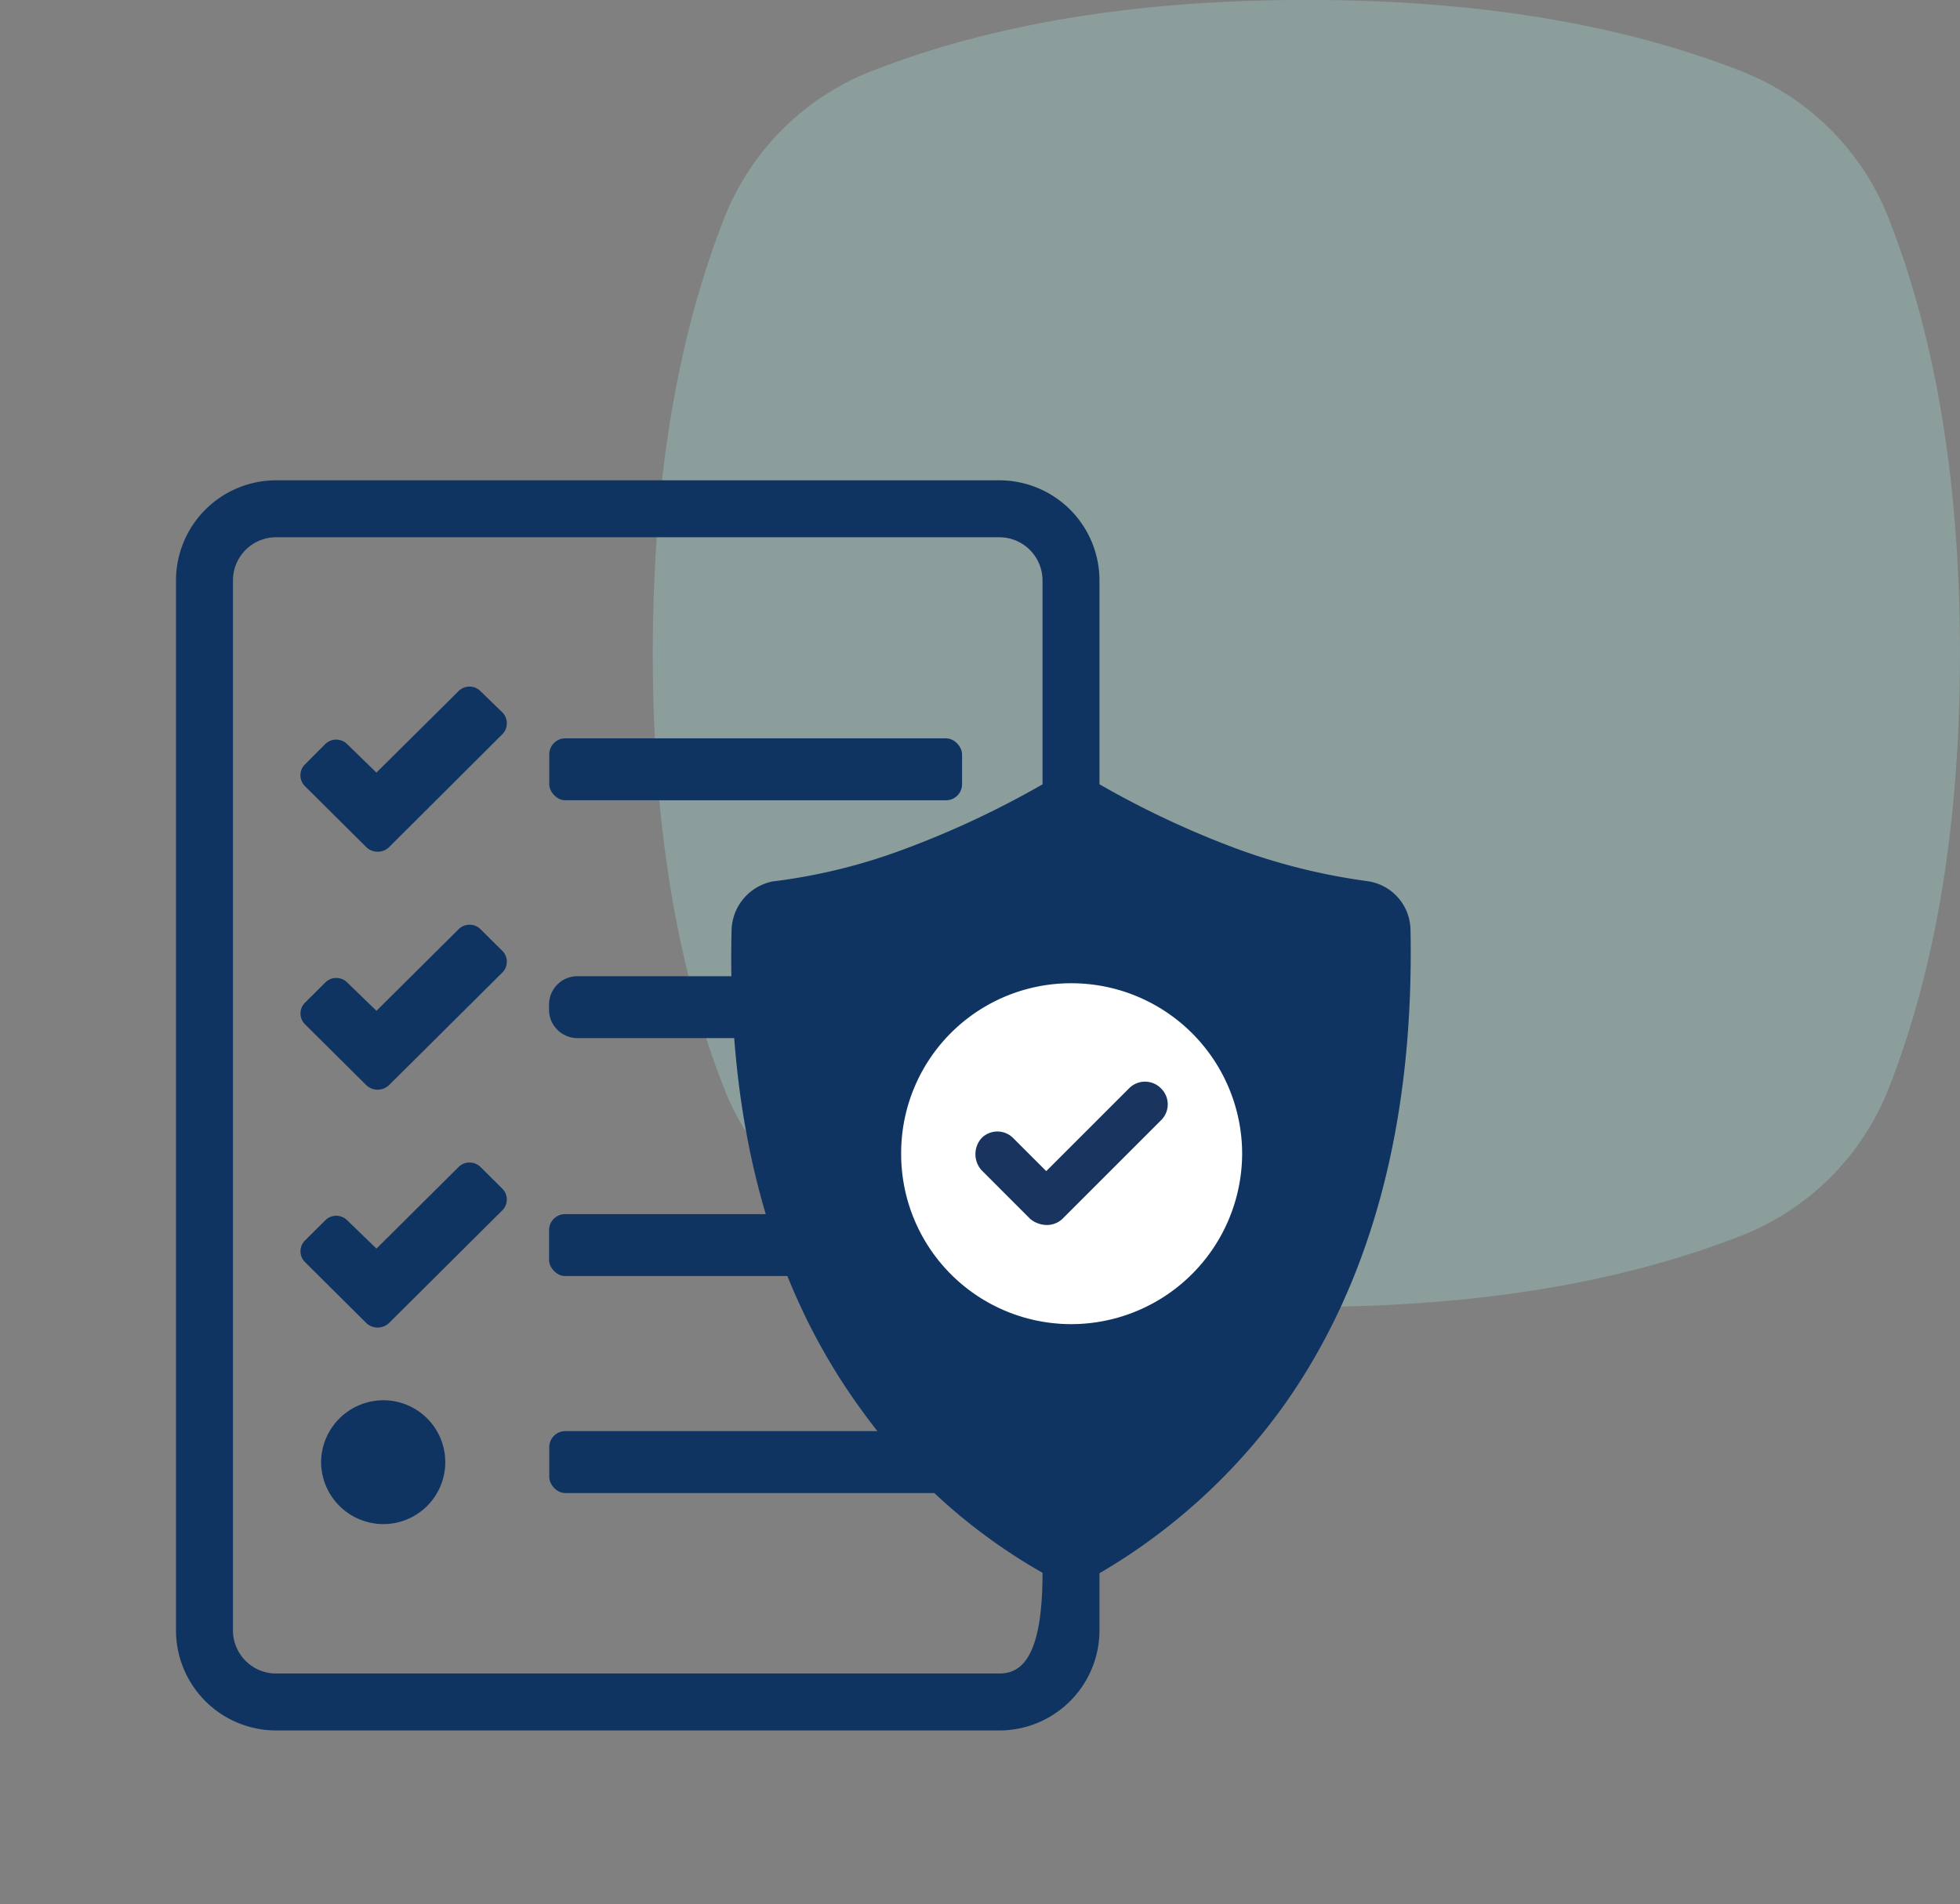 <svg xmlns="http://www.w3.org/2000/svg" width="122.498" height="119.024" viewBox="0 0 122.498 119.024">
  <rect x="0" y="0" width="122.498" height="119.024" fill="#808080" stroke="none"/>
  <g id="Group_30456" data-name="Group 30456" transform="translate(-1013 -5479.976)">
    <path id="Path_13915" data-name="Path 13915" d="M2031.355,602.4a16.271,16.271,0,0,0-9.243-9.242c-5.337-2.082-13.859-4.445-27.163-4.445s-21.825,2.363-27.162,4.445a16.269,16.269,0,0,0-9.242,9.242c-2.083,5.338-4.446,13.86-4.446,27.163s2.363,21.825,4.446,27.163a16.268,16.268,0,0,0,9.242,9.241c5.337,2.083,13.859,4.445,27.162,4.445s21.826-2.363,27.163-4.445a16.27,16.27,0,0,0,9.242-9.242c2.082-5.338,4.444-13.859,4.444-27.163S2033.436,607.742,2031.355,602.4Z" transform="translate(-900.301 4891.258)" fill="#a6e2d8" opacity="0.3"/>
    <g id="Group_17737" data-name="Group 17737" transform="translate(1026 5509.566)">
      <g id="Group_30442" data-name="Group 30442">
        <g id="Group_30441" data-name="Group 30441" transform="translate(-2 0.434)">
          <path id="Path_14114" data-name="Path 14114" d="M525.023-81.067a.972.972,0,0,1,.277.682.964.964,0,0,1-.286.689l-5.818,5.8-1.258,1.257a1.026,1.026,0,0,1-.71.282,1.026,1.026,0,0,1-.709-.282l-3.834-3.813a.958.958,0,0,1-.286-.682.959.959,0,0,1,.286-.684l1.263-1.265a.981.981,0,0,1,.687-.282.973.973,0,0,1,.685.282l1.828,1.78,5.133-5.092a.965.965,0,0,1,.686-.284.958.958,0,0,1,.684.284Z" transform="translate(-504.623 95.574)" fill="#103462"/>
          <path id="Path_14115" data-name="Path 14115" d="M525.021-72.677A.953.953,0,0,1,525.3-72a.951.951,0,0,1-.286.682L519.2-65.539l-1.266,1.257a1.03,1.03,0,0,1-.711.282,1.018,1.018,0,0,1-.707-.282l-3.827-3.8a.957.957,0,0,1-.286-.68.958.958,0,0,1,.286-.682l1.263-1.256a.969.969,0,0,1,.687-.284.964.964,0,0,1,.685.284l1.828,1.769,5.133-5.1a.977.977,0,0,1,.686-.281.973.973,0,0,1,.684.281Z" transform="translate(-504.623 102.092)" fill="#103462"/>
          <path id="Path_14116" data-name="Path 14116" d="M520.889-53.745a3.873,3.873,0,0,1-3.87,3.872,3.9,3.9,0,0,1-3.893-3.872,3.9,3.9,0,0,1,3.893-3.87A3.872,3.872,0,0,1,520.889-53.745Z" transform="translate(-504.059 115.121)" fill="#103462"/>
          <rect id="Rectangle_4562" data-name="Rectangle 4562" width="25.8" height="3.87" rx="1" transform="translate(23.328 16.131)" fill="#103462"/>
          <path id="Path_14137" data-name="Path 14137" d="M1.776,0h9.815a1.776,1.776,0,0,1,1.776,1.776v.317A1.776,1.776,0,0,1,11.591,3.87H1.776A1.776,1.776,0,0,1,0,2.093V1.776A1.776,1.776,0,0,1,1.776,0Z" transform="translate(23.314 30.998)" fill="#103462"/>
          <rect id="Rectangle_4565" data-name="Rectangle 4565" width="16.919" height="3.87" rx="1" transform="translate(23.316 45.871)" fill="#103462"/>
          <rect id="Rectangle_4566" data-name="Rectangle 4566" width="25.8" height="3.87" rx="1" transform="translate(23.328 59.436)" fill="#103462"/>
          <path id="Path_14118" data-name="Path 14118" d="M525.021-64.324a.947.947,0,0,1,.277.673.951.951,0,0,1-.286.682L519.2-57.186l-1.266,1.257a1.036,1.036,0,0,1-.711.281,1.024,1.024,0,0,1-.707-.281l-3.827-3.806a.951.951,0,0,1-.286-.68.951.951,0,0,1,.286-.68l1.263-1.256a.97.97,0,0,1,.687-.286.966.966,0,0,1,.685.286l1.828,1.767,5.133-5.1a.969.969,0,0,1,.686-.281.965.965,0,0,1,.684.281Z" transform="translate(-504.623 108.609)" fill="#103462"/>
          <path id="Path_14120" data-name="Path 14120" d="M582.537-64.855a38.72,38.72,0,0,1-8.192-2.024,57.475,57.475,0,0,1-8.608-4.04V-83.666a6.261,6.261,0,0,0-6.254-6.254H514.275a6.261,6.261,0,0,0-6.254,6.254v65.639a6.262,6.262,0,0,0,6.254,6.254h45.208a6.262,6.262,0,0,0,6.254-6.254V-21.6a37.429,37.429,0,0,0,11.388-10.3c5.581-7.763,8.29-17.833,8.05-29.933A3.117,3.117,0,0,0,582.537-64.855ZM559.483-15.333H514.275a2.7,2.7,0,0,1-2.695-2.694V-83.666a2.7,2.7,0,0,1,2.695-2.694h45.208a2.7,2.7,0,0,1,2.694,2.694v12.751a57.667,57.667,0,0,1-8.633,4.049,35.769,35.769,0,0,1-8.224,2.02,3.188,3.188,0,0,0-2.575,2.993c-.3,12.113,2.41,22.193,8.048,29.952a35.523,35.523,0,0,0,11.385,10.272C562.177-16.542,560.967-15.333,559.483-15.333Z" transform="translate(-508.021 89.92)" fill="#103462"/>
          <g id="Group_17735" data-name="Group 17735" transform="translate(45.322 31.439)">
            <path id="path12" d="M544.072-72.268a10.673,10.673,0,0,1,10.69,10.617,10.69,10.69,0,0,1-10.69,10.692,10.631,10.631,0,0,1-10.621-10.692,10.613,10.613,0,0,1,10.621-10.617Z" transform="translate(-533.451 72.268)" fill="#fff" fill-rule="evenodd"/>
            <path id="path14" d="M538.434-65.268a1.391,1.391,0,0,0-1.994,0,1.509,1.509,0,0,0,0,1.993l3.053,3.055a1.658,1.658,0,0,0,1,.375,1.417,1.417,0,0,0,1-.375l6.17-6.17a1.392,1.392,0,0,0,0-1.994,1.4,1.4,0,0,0-2,0l-5.172,5.172Z" transform="translate(-531.423 74.956)" fill="#18345f" fill-rule="evenodd"/>
          </g>
        </g>
        <rect id="Rectangle_6004" data-name="Rectangle 6004" width="100" height="100" transform="translate(-13 -10.566)" fill="none"/>
      </g>
    </g>
  </g>
</svg>
